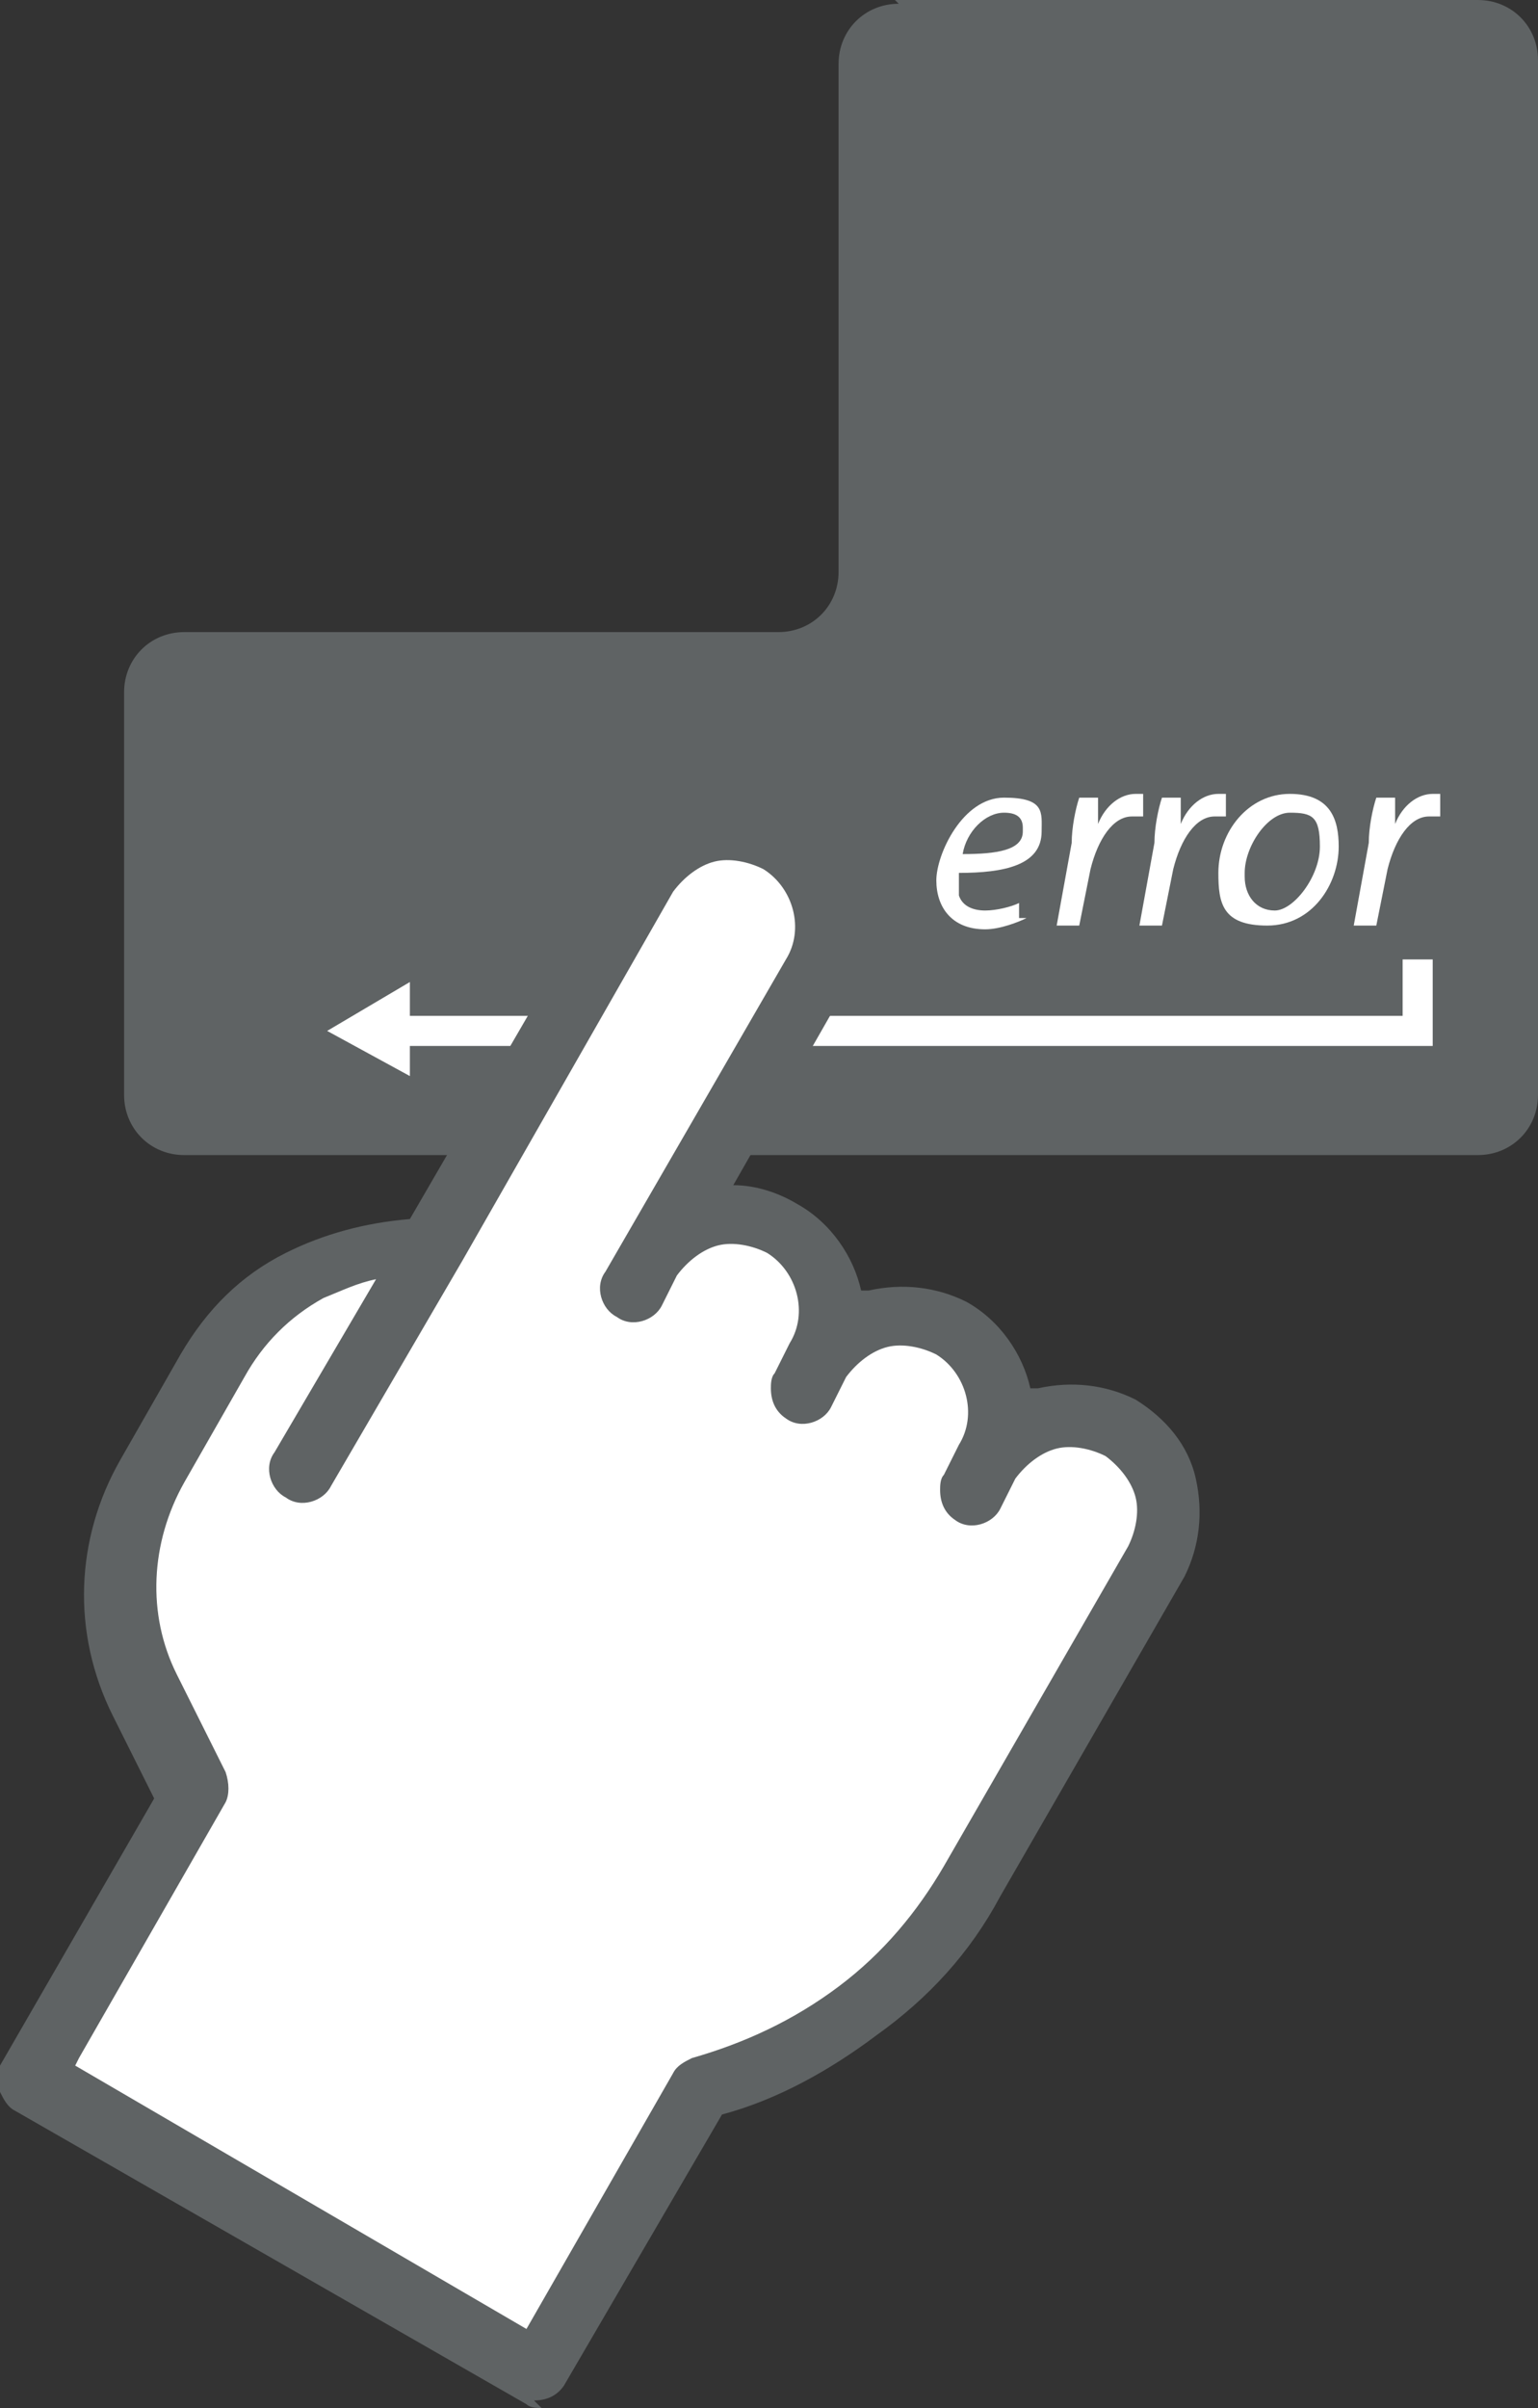 <?xml version="1.0" encoding="UTF-8"?> <svg xmlns="http://www.w3.org/2000/svg" id="Layer_1" viewBox="0 0 40.9 64"><rect x="0" y="0" width="40.9" height="64" fill="#333333" stroke="none"/><path d="M23.9.1c-.9,0-1.6.7-1.6,1.6v13.5c0,.9-.7,1.6-1.6,1.6H4.9c-.9,0-1.6.7-1.6,1.6v10.7c0,.9.7,1.6,1.6,1.6h34.4c.9,0,1.6-.7,1.6-1.6V1.6c0-.9-.7-1.6-1.6-1.6h-15.5l.1.1Z" style="fill:#5f6364; stroke-width:0px;"></path><polygon points="38.1 27.8 10.5 27.8 10.5 27 37.3 27 37.3 25.5 38.1 25.5 38.1 27.8" style="fill:#fff; stroke-width:0px;"></polygon><polygon points="10.9 28.6 8.7 27.4 10.9 26.1 10.9 28.6" style="fill:#fff; stroke-width:0px;"></polygon><path d="M27.3,24.4c-.2.1-.7.3-1.1.3-.9,0-1.3-.6-1.3-1.3s.7-2.2,1.8-2.2,1,.4,1,.9c0,.9-1,1.1-2.2,1.1v.6c.1.3.4.4.7.4s.7-.1.9-.2v.4h.2ZM27.2,22c0-.3-.2-.4-.5-.4-.5,0-1,.5-1.1,1.1.9,0,1.6-.1,1.6-.6h0v-.1Z" style="fill:#fff; stroke-width:0px;"></path><path d="M28.1,24.6l.4-2.2c0-.4.1-.9.2-1.2h.5v.7h0c.2-.5.6-.8,1-.8s.1,0,.2,0v.6h-.3c-.5,0-.9.6-1.1,1.4l-.3,1.5h-.6Z" style="fill:#fff; stroke-width:0px;"></path><path d="M30.3,24.6l.4-2.2c0-.4.1-.9.2-1.2h.5v.7h0c.2-.5.6-.8,1-.8s.1,0,.2,0v.6h-.3c-.5,0-.9.6-1.1,1.4l-.3,1.5h-.6Z" style="fill:#fff; stroke-width:0px;"></path><path d="M35.6,22.5c0,1-.7,2.1-1.9,2.1s-1.3-.6-1.3-1.4c0-1.1.8-2.1,1.9-2.1s1.3.7,1.3,1.4ZM33.1,23.3c0,.5.3.9.8.9s1.2-.9,1.2-1.7-.2-.9-.8-.9-1.2.9-1.2,1.6v.1Z" style="fill:#fff; stroke-width:0px;"></path><path d="M36,24.6l.4-2.2c0-.4.1-.9.2-1.2h.5v.7h0c.2-.5.6-.8,1-.8s.1,0,.2,0v.6h-.3c-.5,0-.9.6-1.1,1.4l-.3,1.5h-.6Z" style="fill:#fff; stroke-width:0px;"></path><path d="M14.4,64c-.1,0-.3,0-.4-.1L.4,56.1c-.2-.1-.3-.3-.4-.5v-.7l4.1-7.1-1.1-2.2c-1.1-2.2-1-4.7.2-6.8l1.6-2.8c.7-1.2,1.6-2.1,2.8-2.7,1-.5,2.1-.8,3.3-.9l5.4-9.3c.5-.8,1.2-1.4,2.1-1.6.9-.2,1.8-.1,2.6.3,1.7,1,2.2,3.1,1.3,4.8l-2.8,4.9h0c.6,0,1.2.2,1.7.5.9.5,1.5,1.4,1.7,2.3h.2c.9-.2,1.8-.1,2.6.3.9.5,1.5,1.4,1.7,2.3h.2c.9-.2,1.8-.1,2.6.3.8.5,1.4,1.2,1.6,2.1.2.9.1,1.8-.3,2.6l-4.9,8.5c-.8,1.5-1.9,2.7-3.3,3.7-1.2.9-2.6,1.7-4.1,2.1l-4.2,7.2c-.2.3-.5.4-.8.4l.2.2Z" style="fill:#5f6364; stroke-width:0px;"></path><path d="M2,54.9l12,7,3.9-6.8c.1-.2.3-.3.5-.4,1.4-.4,2.7-1,3.9-1.9s2.1-2,2.8-3.2l4.9-8.5c.2-.4.3-.9.2-1.3-.1-.4-.4-.8-.8-1.1-.4-.2-.9-.3-1.3-.2-.4.1-.8.4-1.1.8l-.4.8c-.2.4-.8.6-1.2.3-.3-.2-.4-.5-.4-.8,0-.1,0-.3.1-.4l.4-.8c.5-.8.2-1.9-.6-2.4-.4-.2-.9-.3-1.3-.2-.4.1-.8.4-1.1.8l-.4.8c-.2.4-.8.6-1.2.3-.3-.2-.4-.5-.4-.8,0-.1,0-.3.1-.4l.4-.8c.5-.8.2-1.9-.6-2.4-.4-.2-.9-.3-1.3-.2-.4.1-.8.4-1.1.8l-.4.8c-.2.4-.8.6-1.2.3-.4-.2-.6-.8-.3-1.2l4.8-8.3c.5-.8.2-1.9-.6-2.4-.4-.2-.9-.3-1.3-.2-.4.1-.8.4-1.1.8l-5.6,9.8h0l-3.5,6c-.2.4-.8.6-1.2.3-.4-.2-.6-.8-.3-1.2l2.7-4.6c-.5.1-.9.3-1.4.5-.9.5-1.6,1.2-2.1,2.1l-1.6,2.8c-.9,1.6-1,3.5-.2,5.1l1.3,2.6c.1.3.1.6,0,.8l-3.9,6.8-.1.2Z" style="fill:#fff; stroke-width:0px;"></path></svg> 